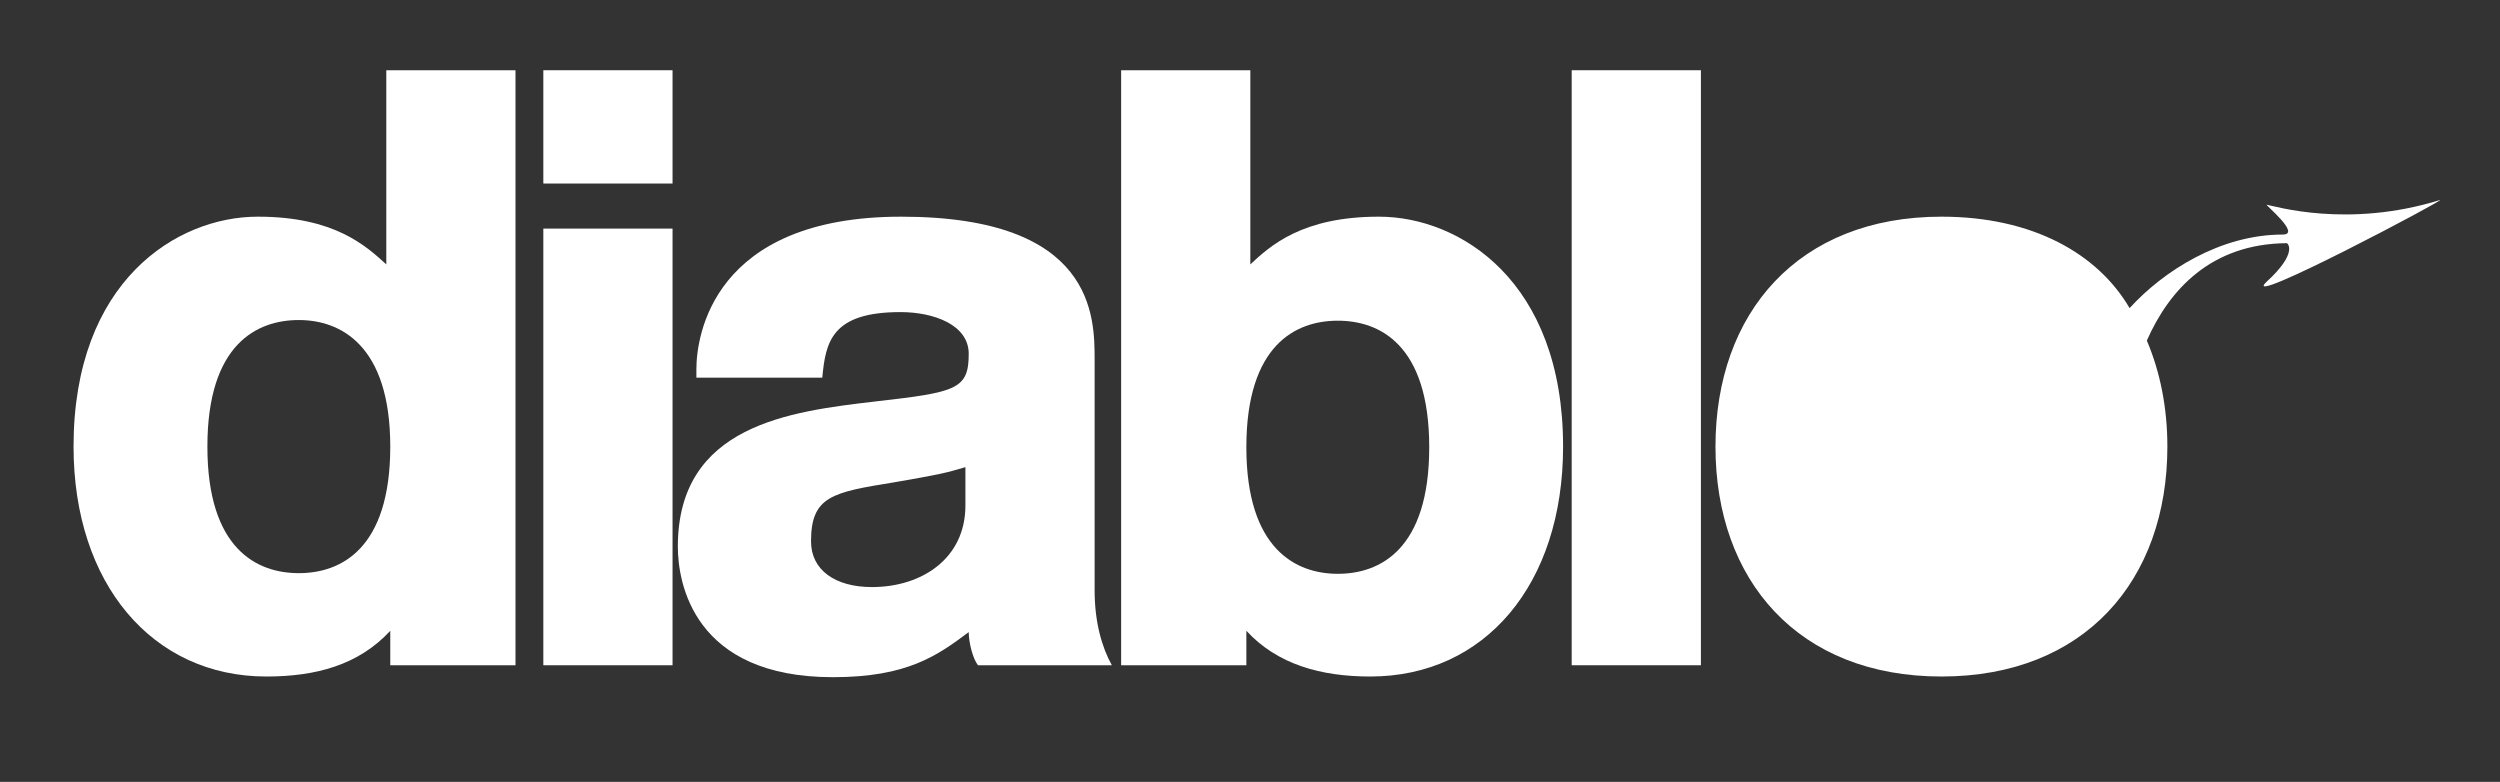 <?xml version="1.0" encoding="utf-8"?>
<!-- Generator: Adobe Illustrator 26.0.0, SVG Export Plug-In . SVG Version: 6.00 Build 0)  -->
<svg version="1.1" id="Calque_1" xmlns="http://www.w3.org/2000/svg" xmlns:xlink="http://www.w3.org/1999/xlink" x="0px" y="0px"
	 viewBox="0 0 377.3 118" style="enable-background:new 0 0 377.3 118;" xml:space="preserve">
<rect x="0" y="0" width="377.3" height="118" fill="#333333" stroke="none"/>
<style type="text/css">
	.st0{fill:#FFFFFF;}
</style>
<g>
	<path class="st0" d="M77.8,100.4H58.9v-5.2c-4.8,5.2-11.3,6.9-18.7,6.9c-17.2,0-29.1-14-29.1-34.7c0-25,15.6-34.7,27.8-34.7
		c11.6,0,16.3,4.4,19.4,7.2V10.6h19.5V100.4z M45.1,48.3c-6.3,0-13.8,3.6-13.8,19.1c0,15.5,7.5,19.1,13.8,19.1
		c6.3,0,13.8-3.6,13.8-19.1C58.9,52,51.3,48.3,45.1,48.3z"/>
	<path class="st0" d="M82,10.6h19.5v17.1H82V10.6z M82,34.5h19.5v65.9H82V34.5z"/>
	<path class="st0" d="M165.2,89.1c0,4.8,1.1,8.6,2.6,11.3h-20.2c-0.8-1-1.4-3.5-1.4-5c-4.7,3.5-9.2,6.8-20.5,6.8
		c-21,0-23.4-14.2-23.4-19.7c0-18.4,17-20.4,29.7-21.9c12.3-1.4,14.2-1.8,14.2-7.2c0-4.4-5.3-6.3-10.3-6.3
		c-10.4,0-11.3,4.5-11.8,9.9h-19v-1.3c0-4.9,2.4-23,30.9-23c29.2,0,29.2,15.1,29.2,21.6V89.1z M145.7,70.5c-3,0.9-3.9,1.1-10.8,2.3
		c-9.3,1.5-12.5,2.1-12.5,8.9c0,4.3,3.6,6.9,9.2,6.9c7.5,0,14.1-4.3,14.1-12.3V70.5z"/>
	<path class="st0" d="M169.2,10.6h19.5v29.3c3-2.8,7.8-7.2,19.4-7.2c12.2,0,27.8,9.7,27.8,34.7c0,20.8-11.8,34.7-29.1,34.7
		c-7.4,0-14-1.8-18.7-6.9v5.2h-18.9V10.6z M201.9,86.6c6.3,0,13.8-3.6,13.8-19.1c0-15.5-7.5-19.1-13.8-19.1s-13.8,3.6-13.8,19.1
		C188.1,82.9,195.6,86.6,201.9,86.6z"/>
	<path class="st0" d="M237.2,10.6h19.5v89.8h-19.5V10.6z"/>
	<path class="st0" d="M368.2,30.2c-13.9,4.3-24.9,0.9-26.1,0.7c-0.4-0.1,5.3,4.5,2.4,4.5c-9.4,0-18,5.5-23.1,11.1
		c-4.8-8.2-14.6-13.8-28.4-13.8c-21.6,0-34.1,14.5-34.1,34.7c0,20.2,12.5,34.7,34.1,34.7c21.6,0,34.1-14.5,34.1-34.7
		c0-5.9-1.1-11.3-3.1-16c3.4-7.7,9.7-14.6,21.1-14.7c0.2,0,1.7,1.5-3,5.8C337.4,46.9,370,29.6,368.2,30.2z"/>
</g>
</svg>
